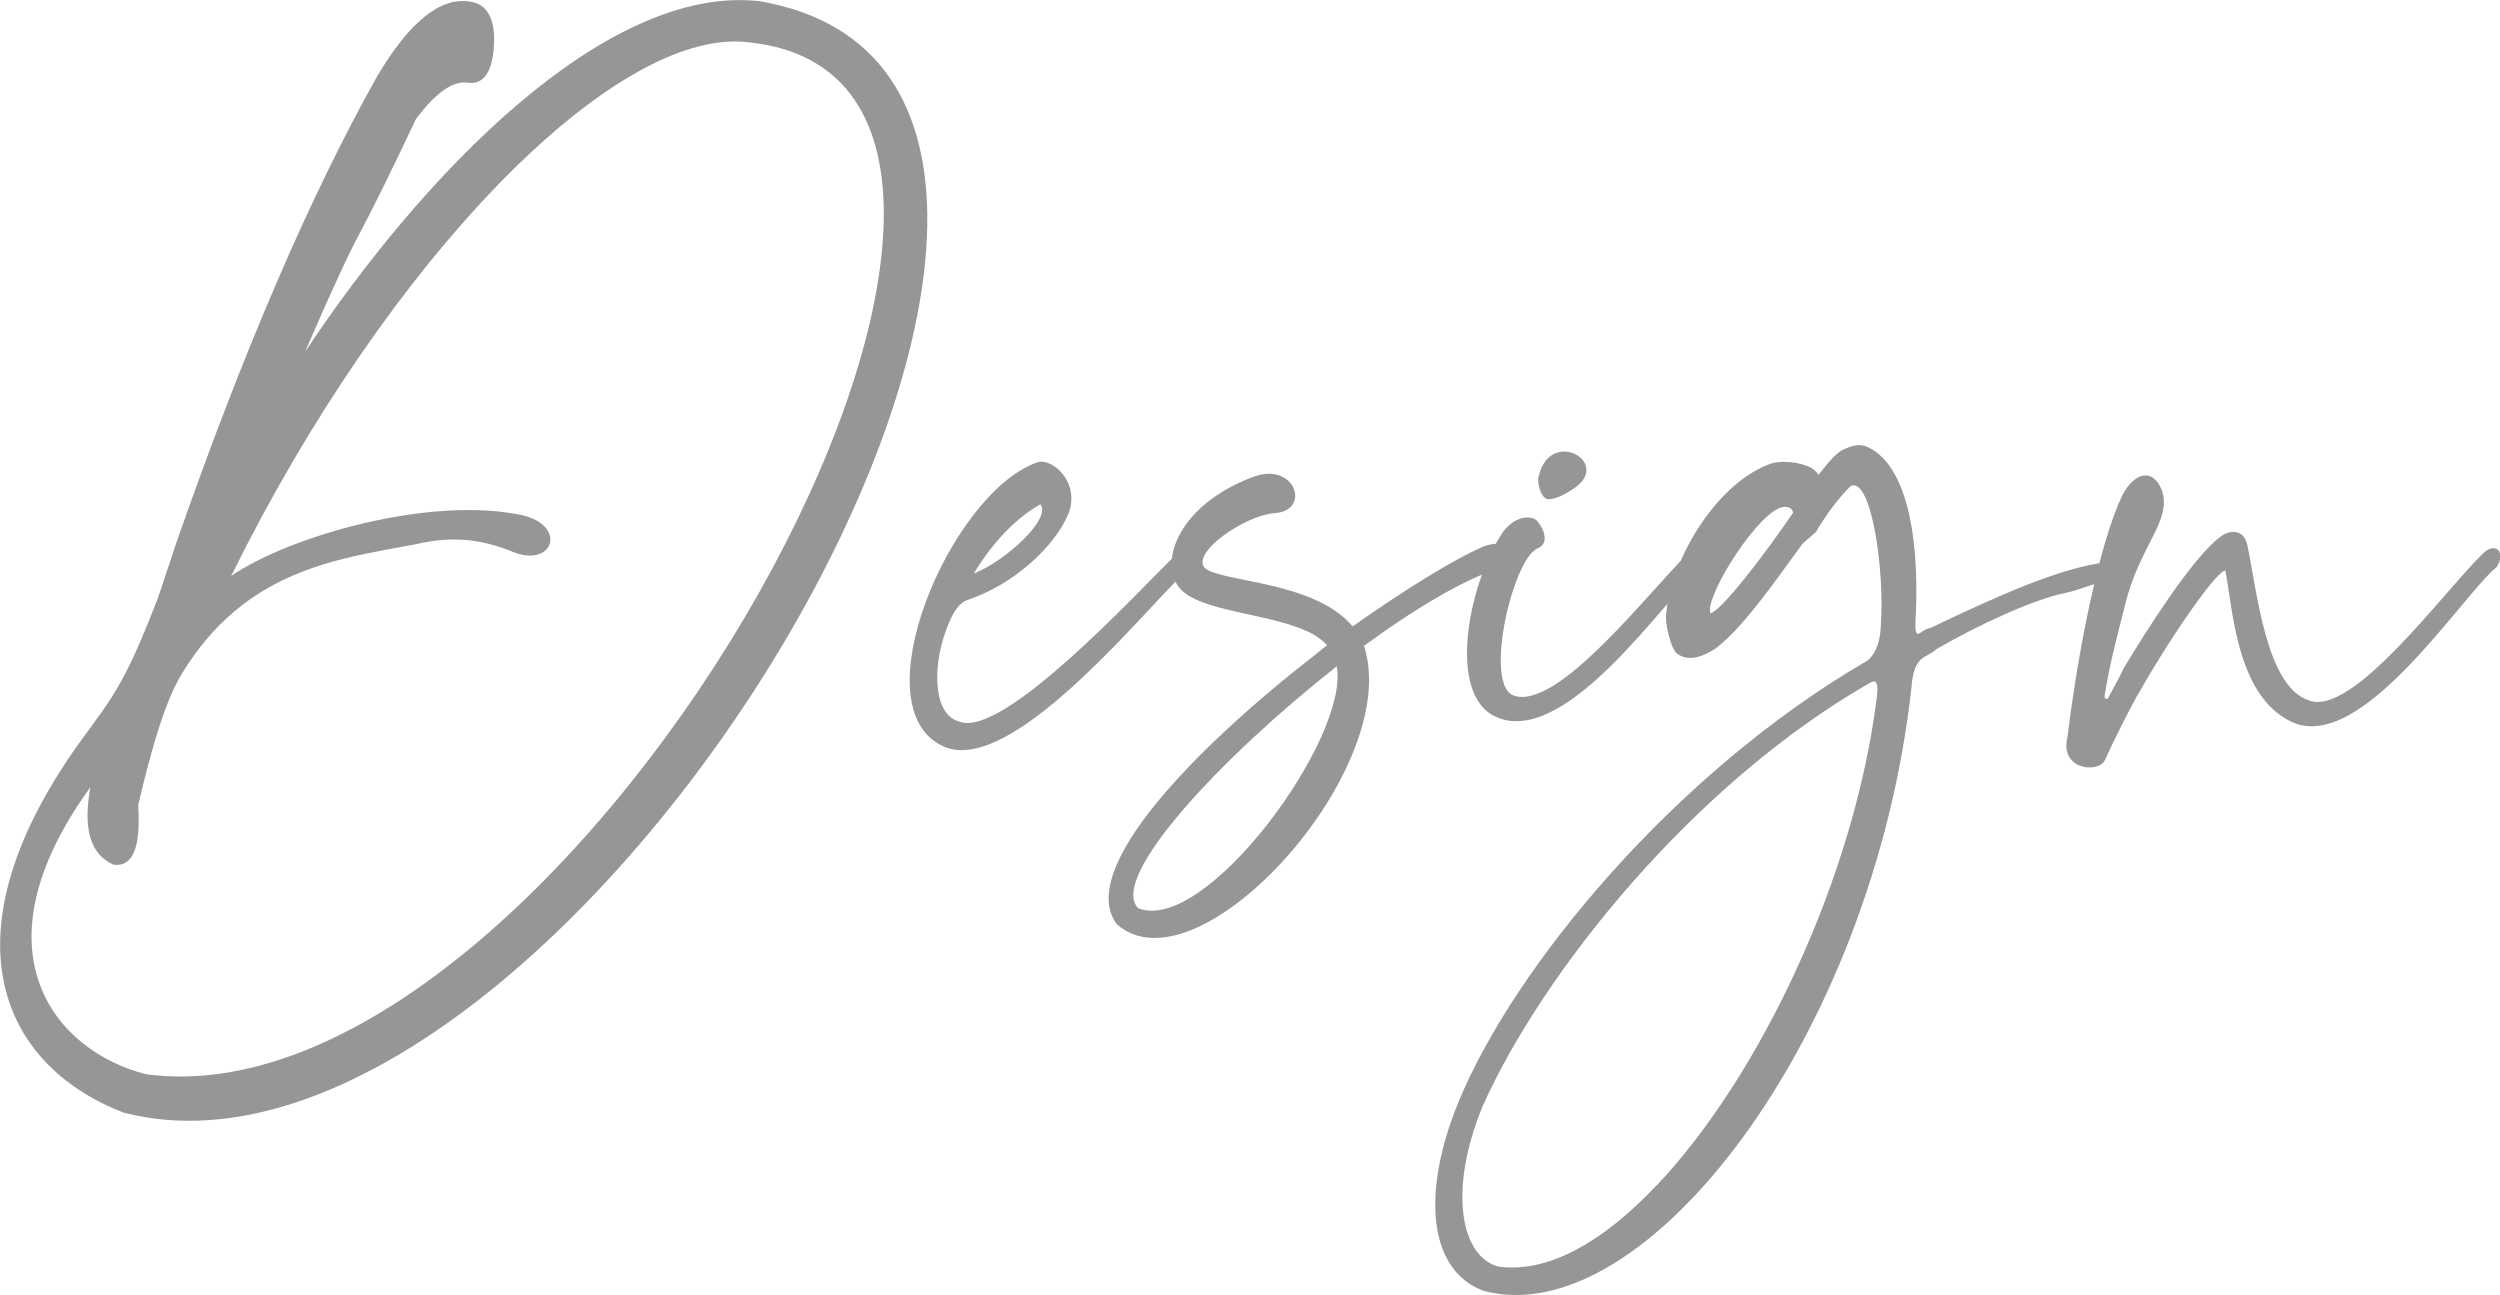 <?xml version="1.0" encoding="UTF-8"?>
<svg id="_レイヤー_2" data-name="レイヤー 2" xmlns="http://www.w3.org/2000/svg" width="108.16" height="56.03" viewBox="0 0 108.16 56.03">
  <defs>
    <style>
      .cls-1 {
        fill: #969696;
      }
    </style>
  </defs>
  <g id="_レイヤー_2-2" data-name="レイヤー 2">
    <g>
      <path class="cls-1" d="M3.99,31.37c1.14-1.51,1.73-2.62,2.84-5.49l.81-2.43c2.87-8.22,5.75-14.92,8.66-20.12C17.74.89,19.1-.17,20.39.08c.63.11,1.11.66.96,2.14-.11.99-.48,1.44-1.11,1.36-.63-.11-1.4.44-2.25,1.58-1.11,2.36-1.92,3.98-2.39,4.86-.48.88-1.29,2.62-2.4,5.2C18.25,7.6,26.18-.69,32.85.05c20.97,3.58-8.18,53.06-27.49,48.09-5.49-2.1-8.03-8.03-1.36-16.77ZM6.35,46.48C24.85,48.91,49.8,3.44,32.29,1.82c-5.71-.59-15.48,9.32-22.29,23.1,2.51-1.73,8.66-3.5,12.64-2.62,1.92.48,1.29,2.32-.52,1.55-1.81-.74-3.21-.52-4.2-.29-3.39.63-7.33,1.11-10.06,5.6-.81,1.33-1.44,3.79-1.88,5.67.11,1.84-.22,2.69-1.07,2.58-1-.44-1.33-1.55-1-3.35-5.12,7.04-1.58,11.42,2.43,12.42Z"/>
      <path class="cls-1" d="M46.19,22.3c-.59,1.36-2.32,2.98-4.31,3.65-.18.07-.48.18-.81.96-.77,1.77-.74,4.02.44,4.31,1.88.74,7.7-5.6,9.36-7.22.63-.66,1.07-.04.63.55-1.47,1.18-7.63,9.14-10.69,7.74-3.65-1.66.29-10.91,4.02-12.27.63-.29,1.99.85,1.36,2.29ZM42.13,24.81c1.29-.48,3.39-2.36,2.88-2.99-1.07.59-2.1,1.7-2.88,2.99Z"/>
      <path class="cls-1" d="M59.01,27.94c1.73,5.27-7.15,15.15-10.69,12.05-1.77-2.36,3.39-7.63,8.55-11.64.18-.15.37-.29.55-.44-.18-.18-.37-.33-.63-.48-1.7-.92-4.94-.92-5.79-2.03-.85-1.14,0-3.54,3.17-4.75,1.88-.74,2.58,1.47.96,1.55-1.29.11-3.57,1.69-3.02,2.36.63.63,4.75.55,6.41,2.54,2.25-1.58,4.31-2.87,5.67-3.46,1.36-.48,1.47.7.74.92-1.55.48-3.72,1.77-5.93,3.39ZM57.83,28.83c-4.97,3.91-9.88,9.14-8.59,10.46,2.91,1.18,9.18-7.41,8.59-10.46Z"/>
      <path class="cls-1" d="M66.49,22.52c.29.33.59,1,0,1.22-1.07.55-2.28,5.82-1.03,6.34,1.88.74,5.86-4.46,7.52-6.08.63-.66,1.07-.04.63.55-1.47,1.18-5.86,7.89-8.92,6.45-2.14-1-1.11-5.93.37-8.03.55-.7,1.22-.66,1.44-.44ZM66.6,20.53v-.04c.55-1.95,3.13-.48,1.51.63-.29.18-.7.48-1.14.48-.33-.04-.52-.85-.37-1.07Z"/>
      <path class="cls-1" d="M78.69,20.53c.37-.48.74-.92,1.03-1.07.59-.26.81-.26,1.18-.07,1.47.77,2.14,3.46,1.99,7.15-.11,1.47.18.66.63.63,3.06-1.47,5.6-2.58,7.55-2.84.88-.04.63.85-.04.85-.52.07-1,.33-1.7.48-1.33.26-3.8,1.4-5.56,2.43-.44.41-.96.22-1.07,1.62-1.66,15.18-11.57,28.04-18.54,26.13-2.39-.92-2.65-4.27-1.07-8.14,2.4-5.86,9.36-14.26,17.65-19.09.15-.07.59-.48.63-1.51.18-2.43-.41-6.45-1.29-6.08-.44.41-1.07,1.22-1.51,1.99l-.59.52c-1.14,1.55-2.51,3.57-3.76,4.53-.63.41-1.22.55-1.66.22-.29-.22-.52-1.33-.48-1.66.15-2.17,1.99-5.56,4.42-6.52.52-.22,1.4-.11,1.88.15.11.07.22.18.29.29ZM71.69,51.27c4.46-4.72,8.55-13.34,9.51-21.12.11-.88-.18-.66-.33-.59-7.63,4.38-14.15,12.53-16.73,18.31-1.51,3.68-.92,6.52.7,6.93,2.17.29,4.57-1.11,6.85-3.54ZM77.58,22.19c-.04-.15-.11-.26-.37-.26-1.03,0-3.5,3.91-3.21,4.61.55-.18,2.47-2.73,3.57-4.35Z"/>
      <path class="cls-1" d="M92.47,30.08c-.52.96-1,1.92-1.4,2.8-.26.59-1.99.44-1.62-1,.44-3.65,1.36-8.33,2.36-10.43.48-.96,1.29-1.25,1.7-.29.52,1.33-.96,2.43-1.58,5.05-.26,1.03-.63,2.36-.88,3.91,0,.15.15.18.22-.04l.55-1.03v-.04c1.03-1.73,3.06-4.9,4.2-5.75.37-.33,1.07-.44,1.22.37.41,1.99.81,6.08,2.65,6.67,1.88.74,5.82-4.68,7.48-6.3.63-.66,1.07-.04.63.55-1.47,1.18-5.86,8.14-8.88,6.67-2.36-1.14-2.51-4.83-2.84-6.52-.26-.15-2.29,2.69-3.8,5.38Z"/>
    </g>
  </g>
</svg>